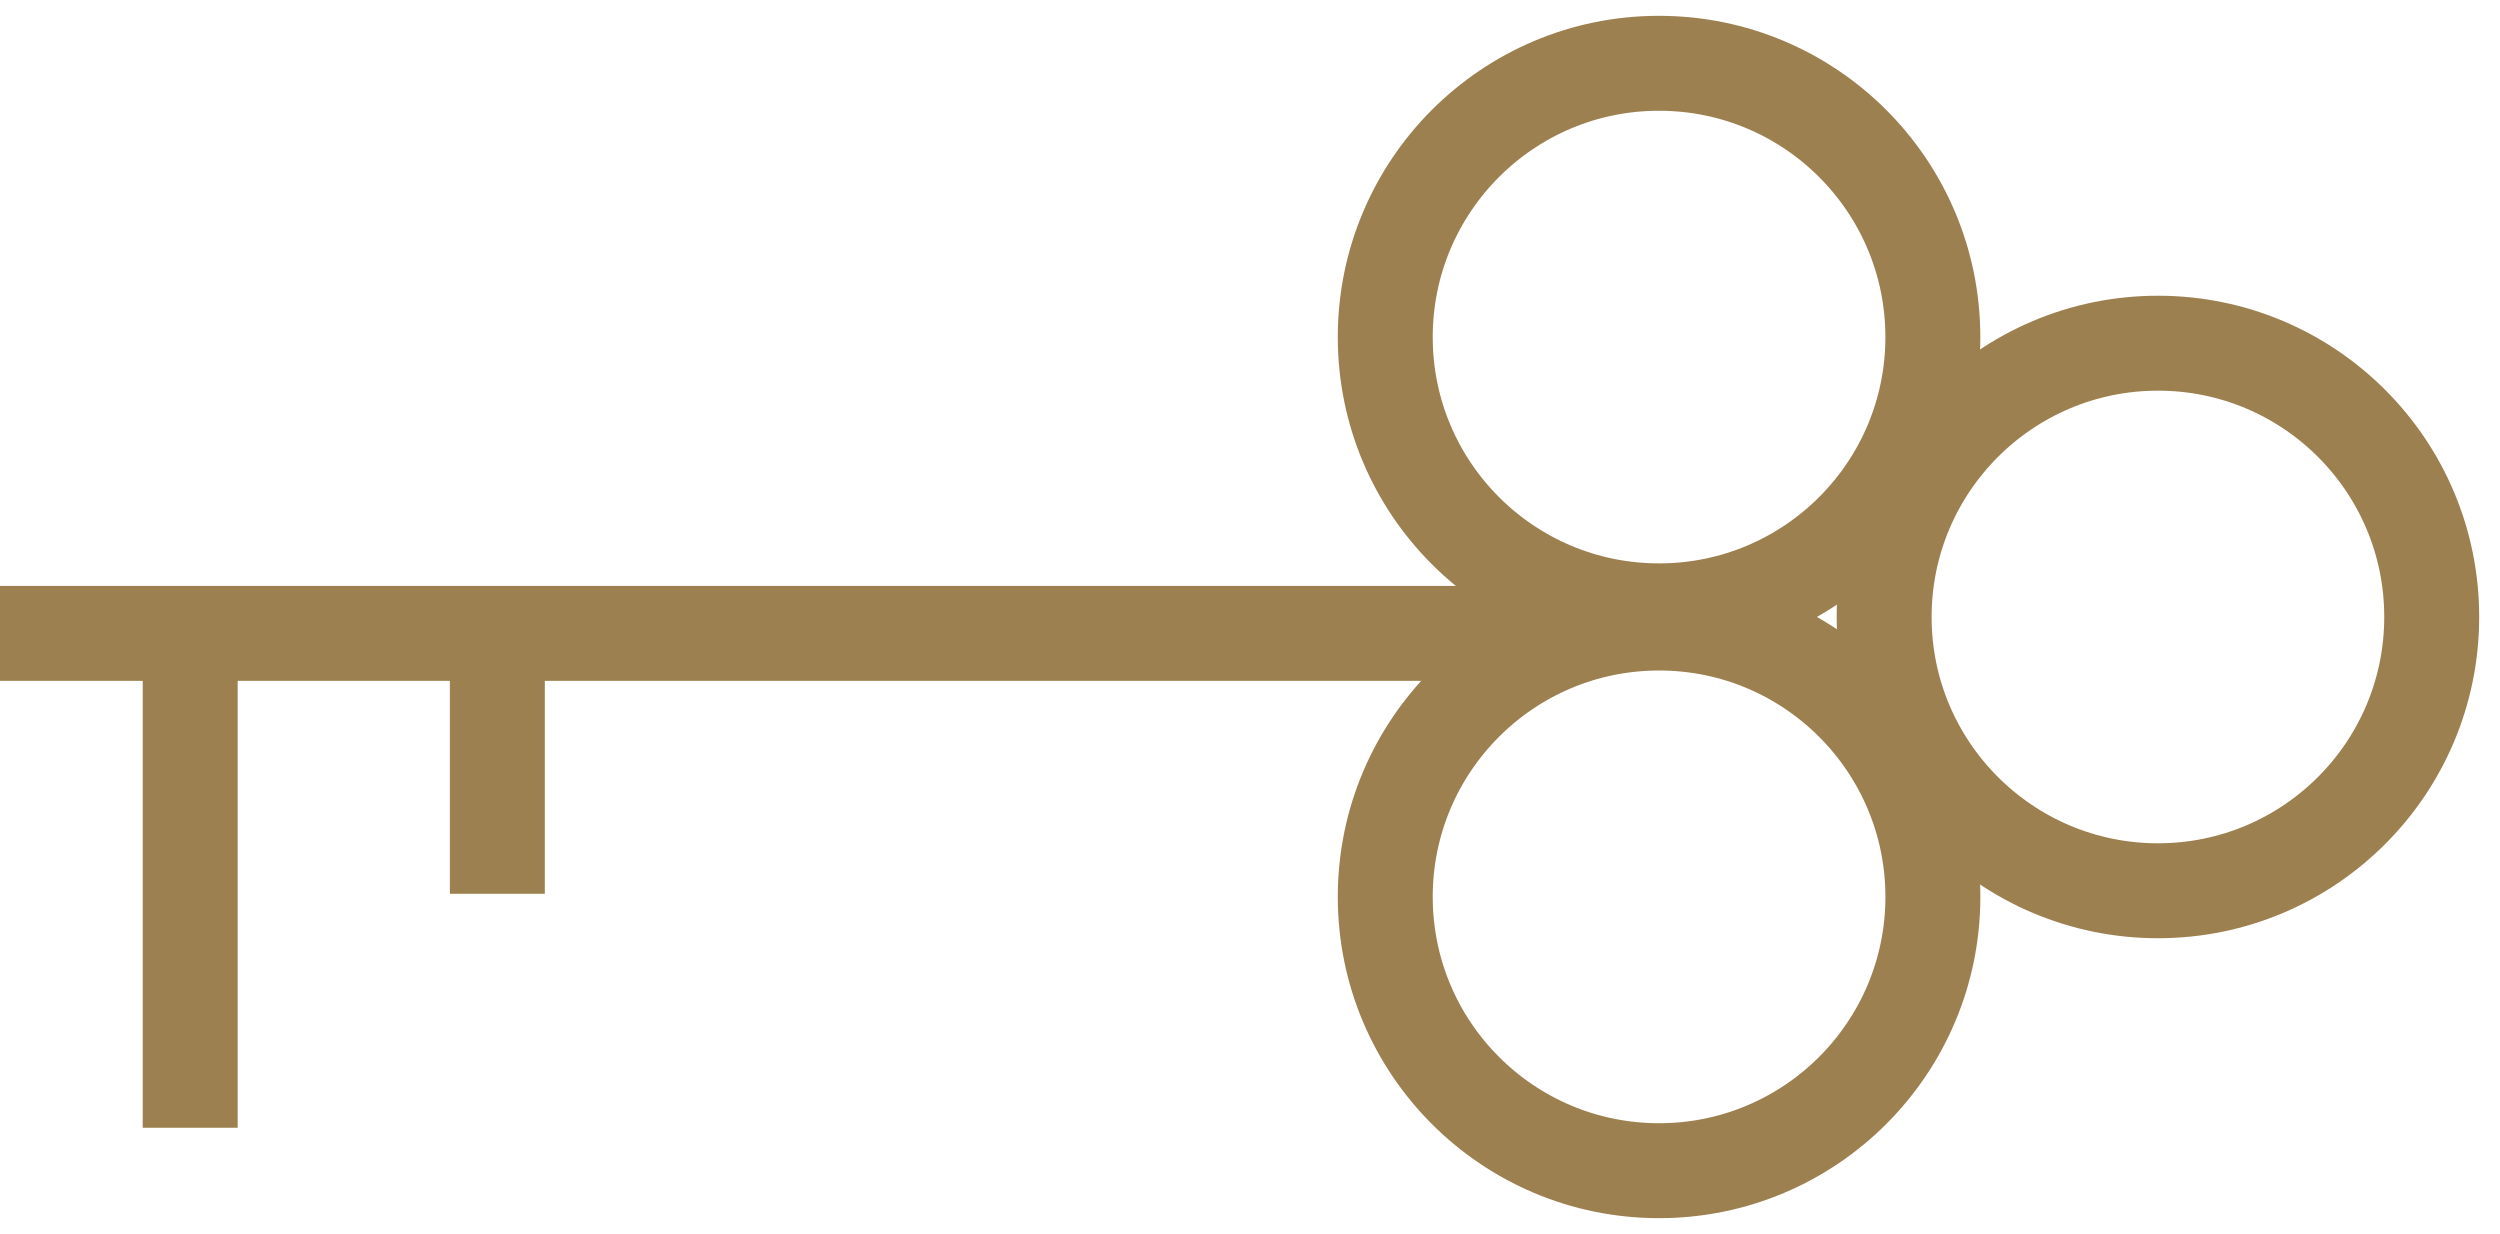 <?xml version="1.0" encoding="UTF-8"?>
<svg width="79px" height="39px" viewBox="0 0 79 39" version="1.1" xmlns="http://www.w3.org/2000/svg" xmlns:xlink="http://www.w3.org/1999/xlink">
    <title>CLOSE ICON</title>
    <g id="Page-1" stroke="none" stroke-width="1" fill="none" fill-rule="evenodd">
        <g id="Sell-Page" transform="translate(-946, -2880)" stroke="#9C8050" stroke-width="3">
            <g id="HOW-IT-WORKS" transform="translate(155, 2191)">
                <g id="CLOSE" transform="translate(616, 691)">
                    <g id="CLOSE-ICON" transform="translate(175, 0)">
                        <line x1="0" y1="18.015" x2="48.375" y2="18.015" id="Stroke-1"></line>
                        <path d="M52.426,17.303 C47.647,17.303 43.774,13.43 43.774,8.653 C43.774,3.873 47.648,-0.002 52.426,0 C57.205,0 61.079,3.873 61.078,8.653 C61.079,13.43 57.205,17.303 52.426,17.303 Z" id="Stroke-3"></path>
                        <path d="M52.426,34.994 C47.647,34.994 43.774,31.118 43.774,26.341 C43.774,21.561 47.647,17.688 52.427,17.688 C57.205,17.688 61.079,21.564 61.079,26.341 C61.079,31.118 57.205,34.994 52.426,34.994 Z" id="Stroke-5"></path>
                        <path d="M68.192,26.148 C63.415,26.148 59.539,22.274 59.539,17.498 C59.539,12.718 63.415,8.845 68.193,8.845 C72.969,8.845 76.845,12.718 76.842,17.498 C76.842,22.274 72.969,26.148 68.192,26.148 Z" id="Stroke-7"></path>
                        <line x1="6.01" y1="17.46" x2="6.01" y2="33.637" id="Stroke-9"></line>
                        <line x1="15.716" y1="17.46" x2="15.716" y2="26.243" id="Stroke-11"></line>
                    </g>
                </g>
            </g>
        </g>
    </g>
</svg>